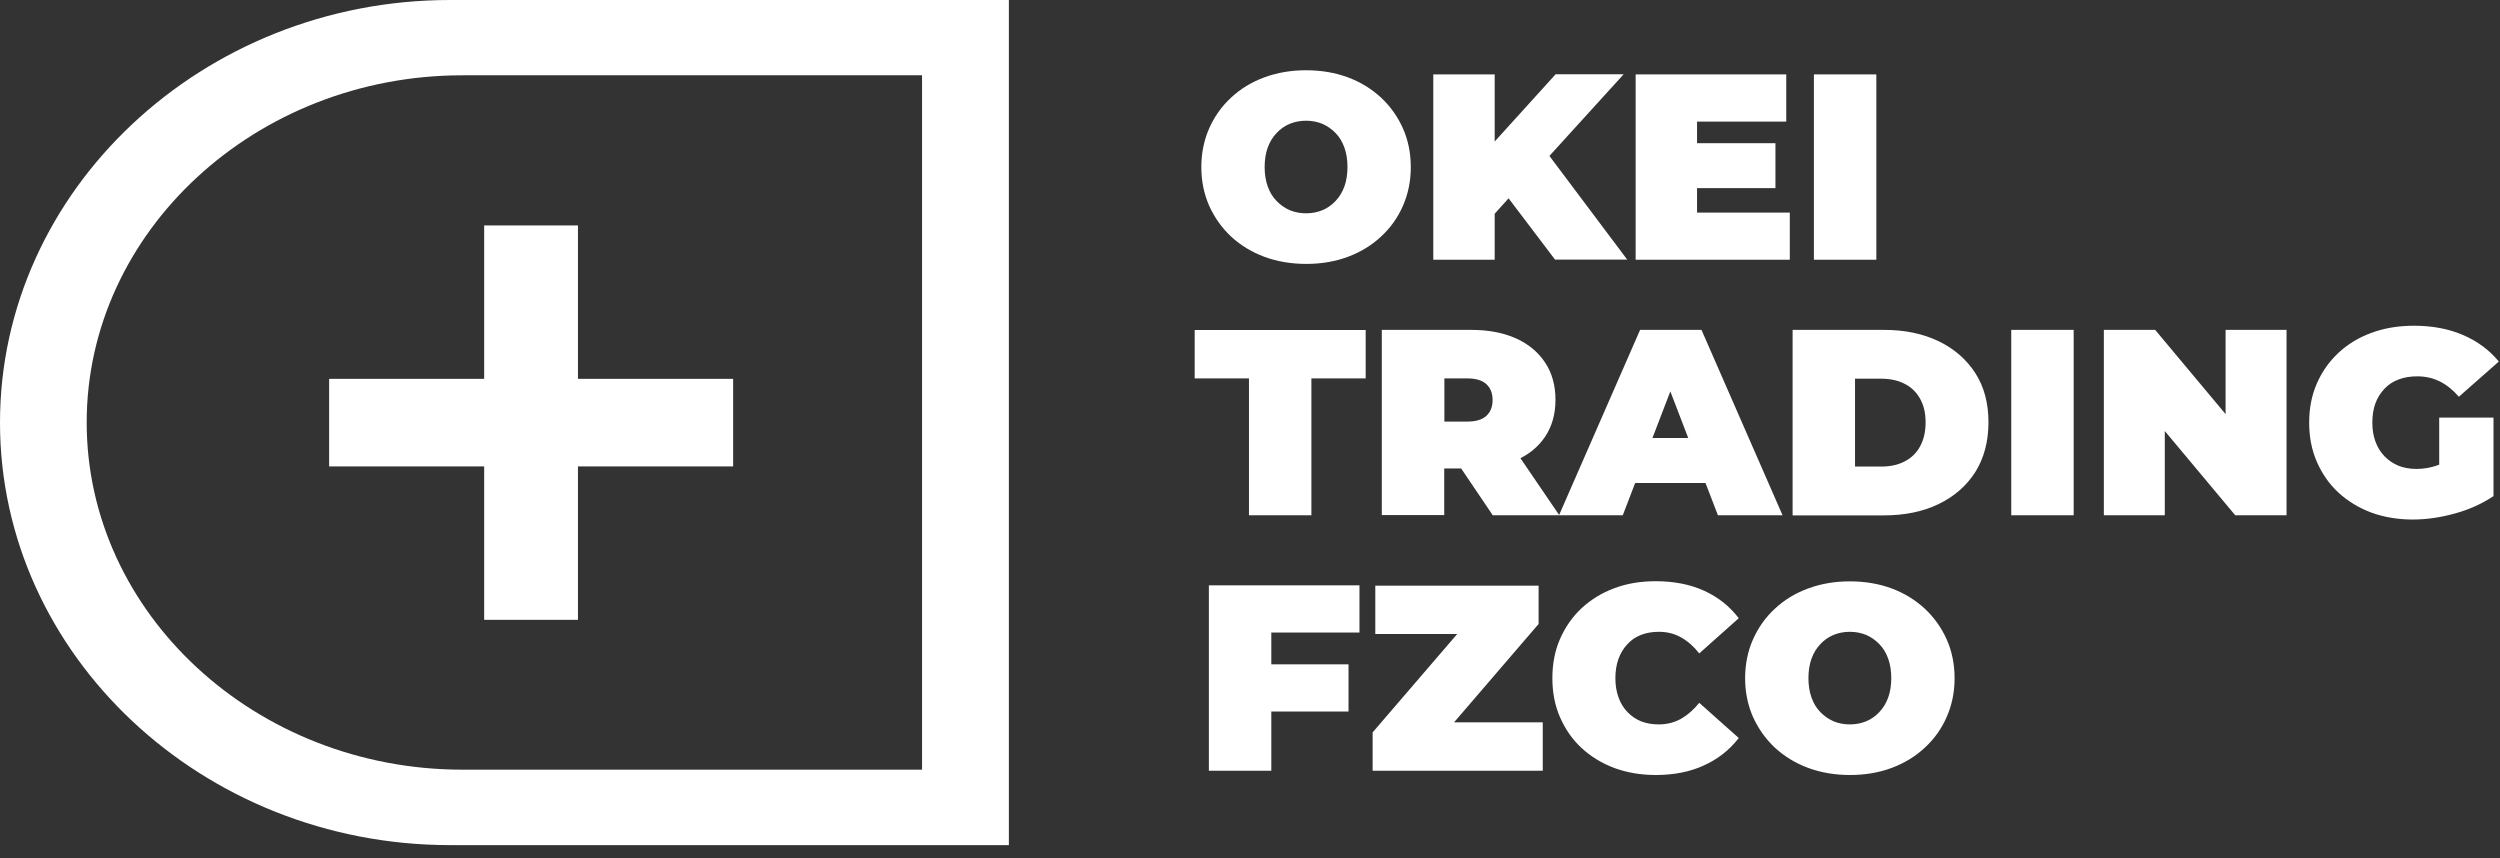 <?xml version="1.0" encoding="UTF-8"?> <svg xmlns="http://www.w3.org/2000/svg" width="169" height="58" viewBox="0 0 169 58" fill="none"><rect x="0" y="0" width="169" height="58" fill="#333333" stroke="none"/><g clip-path="url(#clip0_1_30)"><path d="M125.05 48.97C125.44 48.97 125.81 48.9 126.15 48.76C126.49 48.62 126.79 48.41 127.04 48.14C127.3 47.87 127.5 47.54 127.64 47.16C127.78 46.77 127.85 46.33 127.85 45.84C127.85 45.35 127.78 44.91 127.64 44.52C127.5 44.13 127.3 43.8 127.04 43.54C126.78 43.27 126.49 43.07 126.15 42.92C125.81 42.78 125.44 42.71 125.05 42.71C124.66 42.71 124.29 42.78 123.95 42.92C123.61 43.06 123.31 43.27 123.06 43.54C122.8 43.81 122.6 44.14 122.46 44.52C122.32 44.91 122.25 45.35 122.25 45.84C122.25 46.33 122.32 46.77 122.46 47.16C122.6 47.55 122.8 47.88 123.06 48.14C123.32 48.41 123.61 48.61 123.95 48.76C124.29 48.9 124.66 48.97 125.05 48.97ZM125.07 52.39C124.04 52.39 123.1 52.23 122.23 51.91C121.37 51.59 120.62 51.13 119.98 50.54C119.35 49.95 118.86 49.25 118.5 48.46C118.15 47.66 117.97 46.79 117.97 45.85C117.97 44.91 118.15 44.02 118.5 43.23C118.85 42.44 119.34 41.74 119.98 41.15C120.61 40.56 121.36 40.1 122.23 39.78C123.1 39.46 124.03 39.3 125.05 39.3C126.07 39.3 127.02 39.46 127.88 39.78C128.74 40.1 129.48 40.56 130.12 41.15C130.75 41.74 131.24 42.43 131.6 43.23C131.95 44.02 132.13 44.9 132.13 45.85C132.13 46.8 131.95 47.66 131.6 48.46C131.25 49.26 130.76 49.95 130.12 50.54C129.49 51.13 128.74 51.59 127.88 51.91C127.02 52.23 126.08 52.39 125.07 52.39ZM111.92 52.39C110.92 52.39 109.99 52.23 109.14 51.92C108.29 51.6 107.55 51.15 106.92 50.57C106.29 49.99 105.81 49.29 105.46 48.49C105.11 47.69 104.94 46.81 104.94 45.84C104.94 44.87 105.11 43.99 105.46 43.19C105.81 42.39 106.29 41.7 106.92 41.11C107.55 40.53 108.29 40.07 109.14 39.76C109.99 39.44 110.92 39.29 111.92 39.29C113.15 39.29 114.24 39.5 115.19 39.93C116.14 40.36 116.92 40.98 117.54 41.79L114.87 44.17C114.5 43.7 114.09 43.34 113.64 43.09C113.19 42.83 112.69 42.71 112.13 42.71C111.69 42.71 111.29 42.78 110.93 42.92C110.57 43.06 110.26 43.27 110.01 43.55C109.75 43.82 109.55 44.16 109.41 44.54C109.27 44.93 109.2 45.36 109.2 45.84C109.2 46.32 109.27 46.75 109.41 47.14C109.55 47.53 109.75 47.86 110.01 48.13C110.27 48.4 110.57 48.61 110.93 48.76C111.29 48.9 111.69 48.97 112.13 48.97C112.69 48.97 113.19 48.84 113.64 48.59C114.09 48.33 114.5 47.97 114.87 47.51L117.54 49.89C116.92 50.69 116.14 51.31 115.19 51.74C114.24 52.18 113.15 52.39 111.92 52.39ZM92.79 52.1V49.51L99.77 41.39L100.29 42.86H92.97V39.59H104.01V42.18L97.03 50.3L96.51 48.83H104.29V52.1H92.78H92.79ZM85.94 52.1H81.72V39.57H91.9V42.76H85.94V52.1ZM85.65 44.91H91.16V48.1H85.65V44.91ZM164.89 32.99V28.23H168.56V33.53L164.89 32.99ZM163.1 35.12C162.09 35.12 161.15 34.96 160.3 34.65C159.45 34.33 158.71 33.88 158.08 33.3C157.45 32.72 156.97 32.02 156.62 31.22C156.27 30.42 156.1 29.54 156.1 28.57C156.1 27.6 156.27 26.72 156.62 25.92C156.97 25.12 157.46 24.43 158.09 23.84C158.72 23.26 159.47 22.8 160.34 22.49C161.21 22.17 162.16 22.02 163.19 22.02C164.43 22.02 165.54 22.23 166.51 22.65C167.48 23.07 168.28 23.66 168.92 24.44L166.22 26.82C165.83 26.37 165.4 26.02 164.94 25.79C164.48 25.56 163.97 25.44 163.41 25.44C162.94 25.44 162.52 25.51 162.15 25.65C161.77 25.79 161.45 26 161.19 26.28C160.93 26.55 160.72 26.88 160.58 27.26C160.44 27.64 160.37 28.08 160.37 28.57C160.37 29.06 160.44 29.46 160.58 29.85C160.72 30.24 160.93 30.57 161.19 30.84C161.45 31.11 161.77 31.33 162.13 31.48C162.49 31.63 162.9 31.7 163.36 31.7C163.84 31.7 164.3 31.62 164.76 31.46C165.21 31.3 165.7 31.02 166.21 30.63L168.57 33.53C167.81 34.04 166.94 34.44 165.96 34.71C164.98 34.98 164.03 35.12 163.11 35.12H163.1ZM142.22 34.83V22.3H145.69L152.06 29.92H150.45V22.3H154.57V34.83H151.1L144.73 27.21H146.34V34.83H142.22ZM135.96 34.83V22.3H140.18V34.83H135.96ZM125.4 31.54H127.17C127.77 31.54 128.29 31.43 128.74 31.2C129.19 30.97 129.54 30.64 129.79 30.19C130.04 29.74 130.17 29.2 130.17 28.55C130.17 27.9 130.04 27.38 129.79 26.94C129.54 26.5 129.19 26.16 128.74 25.94C128.29 25.71 127.77 25.6 127.17 25.6H125.4V31.54ZM121.18 34.83V22.3H127.35C128.75 22.3 129.97 22.55 131.04 23.06C132.1 23.57 132.93 24.29 133.53 25.22C134.13 26.15 134.42 27.26 134.42 28.55C134.42 29.84 134.12 30.97 133.53 31.91C132.93 32.85 132.1 33.57 131.04 34.08C129.98 34.59 128.75 34.84 127.35 34.84H121.18V34.83ZM108.65 32.65L109.72 29.61H115.48L116.55 32.65H108.64H108.65ZM105.39 34.83L110.87 22.3H115.02L120.5 34.83H116.13L112.09 24.31H113.74L109.7 34.83H105.41H105.39ZM97.64 30.41L95.76 28.5H99.18C99.76 28.5 100.2 28.37 100.48 28.11C100.76 27.85 100.9 27.49 100.9 27.04C100.9 26.59 100.76 26.23 100.48 25.97C100.2 25.71 99.77 25.58 99.18 25.58H95.76L97.64 23.67V30.43V30.41ZM100.91 34.83L97.83 30.27H102.3L105.41 34.83H100.9H100.91ZM93.41 34.83V22.3H99.44C100.61 22.3 101.62 22.49 102.47 22.87C103.32 23.25 103.98 23.8 104.45 24.51C104.92 25.22 105.15 26.06 105.15 27.02C105.15 27.98 104.92 28.82 104.45 29.52C103.98 30.22 103.33 30.75 102.47 31.12C101.62 31.49 100.61 31.67 99.44 31.67H95.75L97.63 29.93V34.82H93.41V34.83ZM84.43 34.83V25.58H80.76V22.31H92.32V25.58H88.65V34.83H84.43ZM122.62 17.56V5.03H126.84V17.56H122.62ZM114.73 14.37H120.99V17.56H110.57V5.03H120.75V8.22H114.72V14.38L114.73 14.37ZM114.44 9.68H120.02V12.72H114.44V9.68ZM105.12 17.55L101.43 12.68L104.17 9.78L110 17.55H105.11H105.12ZM96.89 17.55V5.03H101.04V17.56H96.89V17.55ZM100.67 14.87L100.44 10.23L105.16 5.02H109.76L104.46 10.85L102.12 13.25L100.67 14.86V14.87ZM88.29 14.42C88.68 14.42 89.05 14.35 89.39 14.21C89.73 14.07 90.03 13.86 90.28 13.59C90.54 13.32 90.74 12.99 90.88 12.61C91.02 12.22 91.09 11.78 91.09 11.29C91.09 10.8 91.02 10.36 90.88 9.97C90.74 9.58 90.54 9.25 90.28 8.99C90.02 8.72 89.73 8.52 89.39 8.37C89.05 8.23 88.68 8.16 88.29 8.16C87.9 8.16 87.53 8.23 87.19 8.37C86.85 8.51 86.55 8.72 86.3 8.99C86.04 9.26 85.84 9.59 85.7 9.97C85.56 10.36 85.49 10.8 85.49 11.29C85.49 11.78 85.56 12.22 85.7 12.61C85.84 13 86.04 13.33 86.3 13.59C86.56 13.86 86.85 14.06 87.19 14.21C87.53 14.35 87.9 14.42 88.29 14.42ZM88.31 17.84C87.28 17.84 86.34 17.68 85.47 17.36C84.61 17.04 83.86 16.58 83.22 15.99C82.59 15.4 82.1 14.7 81.74 13.91C81.39 13.11 81.21 12.24 81.21 11.3C81.21 10.36 81.39 9.47 81.74 8.68C82.09 7.89 82.58 7.19 83.22 6.6C83.85 6.01 84.6 5.55 85.47 5.23C86.34 4.91 87.27 4.75 88.29 4.75C89.31 4.75 90.26 4.91 91.12 5.23C91.98 5.55 92.72 6.01 93.36 6.6C93.99 7.19 94.48 7.88 94.84 8.68C95.19 9.47 95.37 10.35 95.37 11.3C95.37 12.25 95.19 13.11 94.84 13.91C94.49 14.71 94 15.4 93.36 15.99C92.73 16.58 91.98 17.04 91.12 17.36C90.26 17.68 89.32 17.84 88.31 17.84Z" fill="white"></path><path fill-rule="evenodd" clip-rule="evenodd" d="M31.26 5.09H62.33V52.03H31.26C17.29 52.03 5.86 41.47 5.86 28.56C5.86 15.65 17.29 5.09 31.26 5.09ZM30.43 0H68.2V57.13H30.43C13.69 57.13 0 44.28 0 28.57C0 12.86 13.69 0 30.43 0Z" fill="white"></path><path d="M22.25 31.53V25.61H49.56V31.53H22.25ZM32.73 41.9V15.24H39.07V41.9H32.73Z" fill="white"></path></g><defs><clipPath id="clip0_1_30"><rect width="168.92" height="57.13" fill="white"></rect></clipPath></defs></svg> 